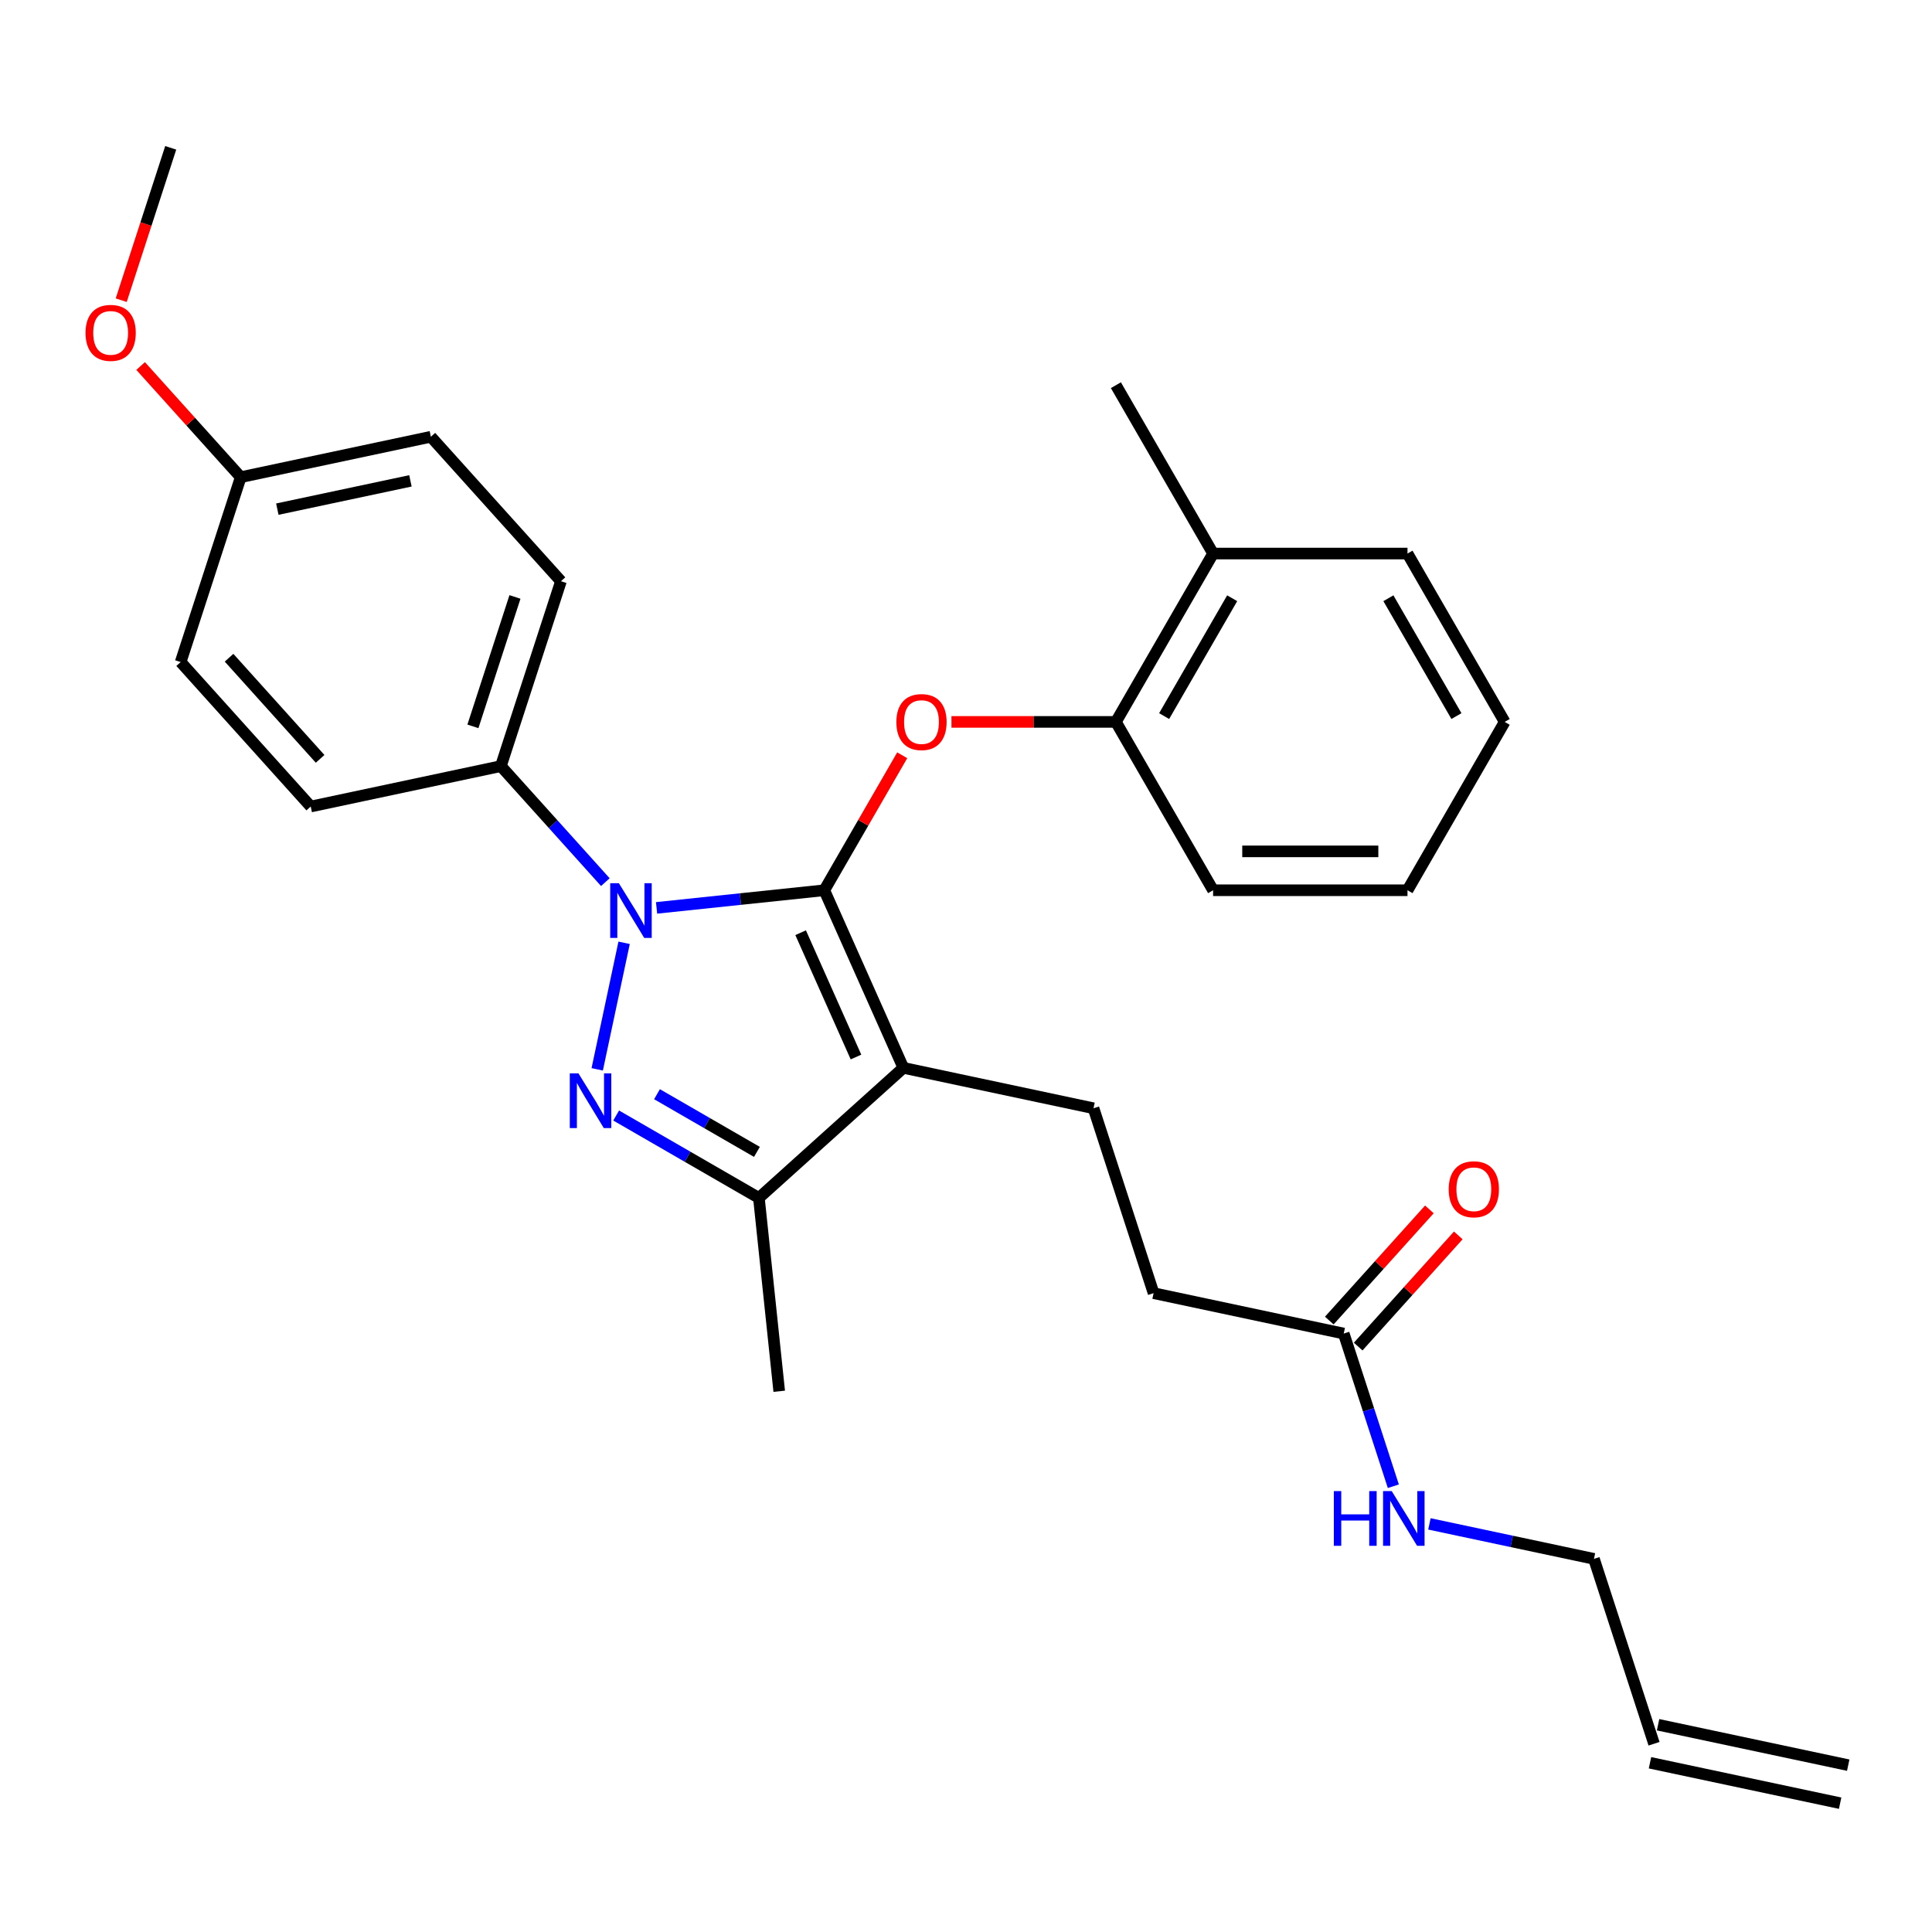 <?xml version='1.0' encoding='iso-8859-1'?>
<svg version='1.1' baseProfile='full'
              xmlns='http://www.w3.org/2000/svg'
                      xmlns:rdkit='http://www.rdkit.org/xml'
                      xmlns:xlink='http://www.w3.org/1999/xlink'
                  xml:space='preserve'
width='1000px' height='1000px' viewBox='0 0 1000 1000'>
<!-- END OF HEADER -->
<rect style='opacity:1.0;fill:#FFFFFF;stroke:none' width='1000' height='1000' x='0' y='0'> </rect>
<path class='bond-0' d='M 956.637,913.642 L 858.216,892.722' style='fill:none;fill-rule:evenodd;stroke:#000000;stroke-width:6px;stroke-linecap:butt;stroke-linejoin:miter;stroke-opacity:1' />
<path class='bond-0' d='M 952.453,933.327 L 854.032,912.407' style='fill:none;fill-rule:evenodd;stroke:#000000;stroke-width:6px;stroke-linecap:butt;stroke-linejoin:miter;stroke-opacity:1' />
<path class='bond-1' d='M 695.515,690.253 L 708.353,729.763' style='fill:none;fill-rule:evenodd;stroke:#000000;stroke-width:6px;stroke-linecap:butt;stroke-linejoin:miter;stroke-opacity:1' />
<path class='bond-1' d='M 708.353,729.763 L 721.191,769.273' style='fill:none;fill-rule:evenodd;stroke:#0000FF;stroke-width:6px;stroke-linecap:butt;stroke-linejoin:miter;stroke-opacity:1' />
<path class='bond-2' d='M 702.993,696.986 L 728.899,668.214' style='fill:none;fill-rule:evenodd;stroke:#000000;stroke-width:6px;stroke-linecap:butt;stroke-linejoin:miter;stroke-opacity:1' />
<path class='bond-2' d='M 728.899,668.214 L 754.806,639.442' style='fill:none;fill-rule:evenodd;stroke:#FF0000;stroke-width:6px;stroke-linecap:butt;stroke-linejoin:miter;stroke-opacity:1' />
<path class='bond-2' d='M 688.038,683.52 L 713.944,654.748' style='fill:none;fill-rule:evenodd;stroke:#000000;stroke-width:6px;stroke-linecap:butt;stroke-linejoin:miter;stroke-opacity:1' />
<path class='bond-2' d='M 713.944,654.748 L 739.851,625.976' style='fill:none;fill-rule:evenodd;stroke:#FF0000;stroke-width:6px;stroke-linecap:butt;stroke-linejoin:miter;stroke-opacity:1' />
<path class='bond-3' d='M 695.515,690.253 L 597.094,669.333' style='fill:none;fill-rule:evenodd;stroke:#000000;stroke-width:6px;stroke-linecap:butt;stroke-linejoin:miter;stroke-opacity:1' />
<path class='bond-4' d='M 739.864,788.766 L 782.447,797.817' style='fill:none;fill-rule:evenodd;stroke:#0000FF;stroke-width:6px;stroke-linecap:butt;stroke-linejoin:miter;stroke-opacity:1' />
<path class='bond-4' d='M 782.447,797.817 L 825.03,806.869' style='fill:none;fill-rule:evenodd;stroke:#000000;stroke-width:6px;stroke-linecap:butt;stroke-linejoin:miter;stroke-opacity:1' />
<path class='bond-5' d='M 856.124,902.564 L 825.03,806.869' style='fill:none;fill-rule:evenodd;stroke:#000000;stroke-width:6px;stroke-linecap:butt;stroke-linejoin:miter;stroke-opacity:1' />
<path class='bond-6' d='M 566,573.637 L 597.094,669.333' style='fill:none;fill-rule:evenodd;stroke:#000000;stroke-width:6px;stroke-linecap:butt;stroke-linejoin:miter;stroke-opacity:1' />
<path class='bond-7' d='M 566,573.637 L 467.579,552.717' style='fill:none;fill-rule:evenodd;stroke:#000000;stroke-width:6px;stroke-linecap:butt;stroke-linejoin:miter;stroke-opacity:1' />
<path class='bond-8' d='M 313.328,456.592 L 286.292,426.565' style='fill:none;fill-rule:evenodd;stroke:#0000FF;stroke-width:6px;stroke-linecap:butt;stroke-linejoin:miter;stroke-opacity:1' />
<path class='bond-8' d='M 286.292,426.565 L 259.255,396.538' style='fill:none;fill-rule:evenodd;stroke:#000000;stroke-width:6px;stroke-linecap:butt;stroke-linejoin:miter;stroke-opacity:1' />
<path class='bond-9' d='M 339.839,469.92 L 383.246,465.358' style='fill:none;fill-rule:evenodd;stroke:#0000FF;stroke-width:6px;stroke-linecap:butt;stroke-linejoin:miter;stroke-opacity:1' />
<path class='bond-9' d='M 383.246,465.358 L 426.653,460.796' style='fill:none;fill-rule:evenodd;stroke:#000000;stroke-width:6px;stroke-linecap:butt;stroke-linejoin:miter;stroke-opacity:1' />
<path class='bond-10' d='M 323.039,487.989 L 309.117,553.486' style='fill:none;fill-rule:evenodd;stroke:#0000FF;stroke-width:6px;stroke-linecap:butt;stroke-linejoin:miter;stroke-opacity:1' />
<path class='bond-11' d='M 426.653,460.796 L 446.821,425.863' style='fill:none;fill-rule:evenodd;stroke:#000000;stroke-width:6px;stroke-linecap:butt;stroke-linejoin:miter;stroke-opacity:1' />
<path class='bond-11' d='M 446.821,425.863 L 466.989,390.931' style='fill:none;fill-rule:evenodd;stroke:#FF0000;stroke-width:6px;stroke-linecap:butt;stroke-linejoin:miter;stroke-opacity:1' />
<path class='bond-12' d='M 426.653,460.796 L 467.579,552.717' style='fill:none;fill-rule:evenodd;stroke:#000000;stroke-width:6px;stroke-linecap:butt;stroke-linejoin:miter;stroke-opacity:1' />
<path class='bond-12' d='M 414.407,482.769 L 443.056,547.114' style='fill:none;fill-rule:evenodd;stroke:#000000;stroke-width:6px;stroke-linecap:butt;stroke-linejoin:miter;stroke-opacity:1' />
<path class='bond-13' d='M 467.579,552.717 L 392.803,620.045' style='fill:none;fill-rule:evenodd;stroke:#000000;stroke-width:6px;stroke-linecap:butt;stroke-linejoin:miter;stroke-opacity:1' />
<path class='bond-14' d='M 392.803,620.045 L 355.861,598.716' style='fill:none;fill-rule:evenodd;stroke:#000000;stroke-width:6px;stroke-linecap:butt;stroke-linejoin:miter;stroke-opacity:1' />
<path class='bond-14' d='M 355.861,598.716 L 318.919,577.388' style='fill:none;fill-rule:evenodd;stroke:#0000FF;stroke-width:6px;stroke-linecap:butt;stroke-linejoin:miter;stroke-opacity:1' />
<path class='bond-14' d='M 391.783,596.219 L 365.923,581.289' style='fill:none;fill-rule:evenodd;stroke:#000000;stroke-width:6px;stroke-linecap:butt;stroke-linejoin:miter;stroke-opacity:1' />
<path class='bond-14' d='M 365.923,581.289 L 340.064,566.359' style='fill:none;fill-rule:evenodd;stroke:#0000FF;stroke-width:6px;stroke-linecap:butt;stroke-linejoin:miter;stroke-opacity:1' />
<path class='bond-15' d='M 392.803,620.045 L 403.321,720.114' style='fill:none;fill-rule:evenodd;stroke:#000000;stroke-width:6px;stroke-linecap:butt;stroke-linejoin:miter;stroke-opacity:1' />
<path class='bond-16' d='M 492.478,373.656 L 535.031,373.656' style='fill:none;fill-rule:evenodd;stroke:#FF0000;stroke-width:6px;stroke-linecap:butt;stroke-linejoin:miter;stroke-opacity:1' />
<path class='bond-16' d='M 535.031,373.656 L 577.583,373.656' style='fill:none;fill-rule:evenodd;stroke:#000000;stroke-width:6px;stroke-linecap:butt;stroke-linejoin:miter;stroke-opacity:1' />
<path class='bond-17' d='M 577.583,199.376 L 627.894,286.516' style='fill:none;fill-rule:evenodd;stroke:#000000;stroke-width:6px;stroke-linecap:butt;stroke-linejoin:miter;stroke-opacity:1' />
<path class='bond-18' d='M 627.894,286.516 L 577.583,373.656' style='fill:none;fill-rule:evenodd;stroke:#000000;stroke-width:6px;stroke-linecap:butt;stroke-linejoin:miter;stroke-opacity:1' />
<path class='bond-18' d='M 637.775,309.649 L 602.558,370.647' style='fill:none;fill-rule:evenodd;stroke:#000000;stroke-width:6px;stroke-linecap:butt;stroke-linejoin:miter;stroke-opacity:1' />
<path class='bond-19' d='M 627.894,286.516 L 728.514,286.516' style='fill:none;fill-rule:evenodd;stroke:#000000;stroke-width:6px;stroke-linecap:butt;stroke-linejoin:miter;stroke-opacity:1' />
<path class='bond-20' d='M 577.583,373.656 L 627.894,460.796' style='fill:none;fill-rule:evenodd;stroke:#000000;stroke-width:6px;stroke-linecap:butt;stroke-linejoin:miter;stroke-opacity:1' />
<path class='bond-21' d='M 259.255,396.538 L 290.349,300.842' style='fill:none;fill-rule:evenodd;stroke:#000000;stroke-width:6px;stroke-linecap:butt;stroke-linejoin:miter;stroke-opacity:1' />
<path class='bond-21' d='M 244.78,375.965 L 266.546,308.978' style='fill:none;fill-rule:evenodd;stroke:#000000;stroke-width:6px;stroke-linecap:butt;stroke-linejoin:miter;stroke-opacity:1' />
<path class='bond-22' d='M 259.255,396.538 L 160.834,417.458' style='fill:none;fill-rule:evenodd;stroke:#000000;stroke-width:6px;stroke-linecap:butt;stroke-linejoin:miter;stroke-opacity:1' />
<path class='bond-23' d='M 124.599,246.987 L 223.021,226.066' style='fill:none;fill-rule:evenodd;stroke:#000000;stroke-width:6px;stroke-linecap:butt;stroke-linejoin:miter;stroke-opacity:1' />
<path class='bond-23' d='M 143.546,263.533 L 212.441,248.889' style='fill:none;fill-rule:evenodd;stroke:#000000;stroke-width:6px;stroke-linecap:butt;stroke-linejoin:miter;stroke-opacity:1' />
<path class='bond-24' d='M 124.599,246.987 L 98.693,218.215' style='fill:none;fill-rule:evenodd;stroke:#000000;stroke-width:6px;stroke-linecap:butt;stroke-linejoin:miter;stroke-opacity:1' />
<path class='bond-24' d='M 98.693,218.215 L 72.786,189.443' style='fill:none;fill-rule:evenodd;stroke:#FF0000;stroke-width:6px;stroke-linecap:butt;stroke-linejoin:miter;stroke-opacity:1' />
<path class='bond-25' d='M 124.599,246.987 L 93.505,342.682' style='fill:none;fill-rule:evenodd;stroke:#000000;stroke-width:6px;stroke-linecap:butt;stroke-linejoin:miter;stroke-opacity:1' />
<path class='bond-26' d='M 290.349,300.842 L 223.021,226.066' style='fill:none;fill-rule:evenodd;stroke:#000000;stroke-width:6px;stroke-linecap:butt;stroke-linejoin:miter;stroke-opacity:1' />
<path class='bond-27' d='M 160.834,417.458 L 93.505,342.682' style='fill:none;fill-rule:evenodd;stroke:#000000;stroke-width:6px;stroke-linecap:butt;stroke-linejoin:miter;stroke-opacity:1' />
<path class='bond-27' d='M 165.69,392.776 L 118.56,340.433' style='fill:none;fill-rule:evenodd;stroke:#000000;stroke-width:6px;stroke-linecap:butt;stroke-linejoin:miter;stroke-opacity:1' />
<path class='bond-28' d='M 62.741,155.376 L 75.553,115.945' style='fill:none;fill-rule:evenodd;stroke:#FF0000;stroke-width:6px;stroke-linecap:butt;stroke-linejoin:miter;stroke-opacity:1' />
<path class='bond-28' d='M 75.553,115.945 L 88.364,76.515' style='fill:none;fill-rule:evenodd;stroke:#000000;stroke-width:6px;stroke-linecap:butt;stroke-linejoin:miter;stroke-opacity:1' />
<path class='bond-29' d='M 728.514,286.516 L 778.824,373.656' style='fill:none;fill-rule:evenodd;stroke:#000000;stroke-width:6px;stroke-linecap:butt;stroke-linejoin:miter;stroke-opacity:1' />
<path class='bond-29' d='M 718.633,309.649 L 753.85,370.647' style='fill:none;fill-rule:evenodd;stroke:#000000;stroke-width:6px;stroke-linecap:butt;stroke-linejoin:miter;stroke-opacity:1' />
<path class='bond-30' d='M 627.894,460.796 L 728.514,460.796' style='fill:none;fill-rule:evenodd;stroke:#000000;stroke-width:6px;stroke-linecap:butt;stroke-linejoin:miter;stroke-opacity:1' />
<path class='bond-30' d='M 642.987,440.671 L 713.421,440.671' style='fill:none;fill-rule:evenodd;stroke:#000000;stroke-width:6px;stroke-linecap:butt;stroke-linejoin:miter;stroke-opacity:1' />
<path class='bond-31' d='M 778.824,373.656 L 728.514,460.796' style='fill:none;fill-rule:evenodd;stroke:#000000;stroke-width:6px;stroke-linecap:butt;stroke-linejoin:miter;stroke-opacity:1' />
<path  class='atom-2' d='M 690.389 771.789
L 694.229 771.789
L 694.229 783.829
L 708.709 783.829
L 708.709 771.789
L 712.549 771.789
L 712.549 800.109
L 708.709 800.109
L 708.709 787.029
L 694.229 787.029
L 694.229 800.109
L 690.389 800.109
L 690.389 771.789
' fill='#0000FF'/>
<path  class='atom-2' d='M 720.349 771.789
L 729.629 786.789
Q 730.549 788.269, 732.029 790.949
Q 733.509 793.629, 733.589 793.789
L 733.589 771.789
L 737.349 771.789
L 737.349 800.109
L 733.469 800.109
L 723.509 783.709
Q 722.349 781.789, 721.109 779.589
Q 719.909 777.389, 719.549 776.709
L 719.549 800.109
L 715.869 800.109
L 715.869 771.789
L 720.349 771.789
' fill='#0000FF'/>
<path  class='atom-3' d='M 749.844 615.557
Q 749.844 608.757, 753.204 604.957
Q 756.564 601.157, 762.844 601.157
Q 769.124 601.157, 772.484 604.957
Q 775.844 608.757, 775.844 615.557
Q 775.844 622.437, 772.444 626.357
Q 769.044 630.237, 762.844 630.237
Q 756.604 630.237, 753.204 626.357
Q 749.844 622.477, 749.844 615.557
M 762.844 627.037
Q 767.164 627.037, 769.484 624.157
Q 771.844 621.237, 771.844 615.557
Q 771.844 609.997, 769.484 607.197
Q 767.164 604.357, 762.844 604.357
Q 758.524 604.357, 756.164 607.157
Q 753.844 609.957, 753.844 615.557
Q 753.844 621.277, 756.164 624.157
Q 758.524 627.037, 762.844 627.037
' fill='#FF0000'/>
<path  class='atom-7' d='M 320.324 457.153
L 329.604 472.153
Q 330.524 473.633, 332.004 476.313
Q 333.484 478.993, 333.564 479.153
L 333.564 457.153
L 337.324 457.153
L 337.324 485.473
L 333.444 485.473
L 323.484 469.073
Q 322.324 467.153, 321.084 464.953
Q 319.884 462.753, 319.524 462.073
L 319.524 485.473
L 315.844 485.473
L 315.844 457.153
L 320.324 457.153
' fill='#0000FF'/>
<path  class='atom-11' d='M 299.403 555.575
L 308.683 570.575
Q 309.603 572.055, 311.083 574.735
Q 312.563 577.415, 312.643 577.575
L 312.643 555.575
L 316.403 555.575
L 316.403 583.895
L 312.523 583.895
L 302.563 567.495
Q 301.403 565.575, 300.163 563.375
Q 298.963 561.175, 298.603 560.495
L 298.603 583.895
L 294.923 583.895
L 294.923 555.575
L 299.403 555.575
' fill='#0000FF'/>
<path  class='atom-12' d='M 463.963 373.736
Q 463.963 366.936, 467.323 363.136
Q 470.683 359.336, 476.963 359.336
Q 483.243 359.336, 486.603 363.136
Q 489.963 366.936, 489.963 373.736
Q 489.963 380.616, 486.563 384.536
Q 483.163 388.416, 476.963 388.416
Q 470.723 388.416, 467.323 384.536
Q 463.963 380.656, 463.963 373.736
M 476.963 385.216
Q 481.283 385.216, 483.603 382.336
Q 485.963 379.416, 485.963 373.736
Q 485.963 368.176, 483.603 365.376
Q 481.283 362.536, 476.963 362.536
Q 472.643 362.536, 470.283 365.336
Q 467.963 368.136, 467.963 373.736
Q 467.963 379.456, 470.283 382.336
Q 472.643 385.216, 476.963 385.216
' fill='#FF0000'/>
<path  class='atom-23' d='M 44.271 172.291
Q 44.271 165.491, 47.631 161.691
Q 50.991 157.891, 57.271 157.891
Q 63.551 157.891, 66.911 161.691
Q 70.271 165.491, 70.271 172.291
Q 70.271 179.171, 66.871 183.091
Q 63.471 186.971, 57.271 186.971
Q 51.031 186.971, 47.631 183.091
Q 44.271 179.211, 44.271 172.291
M 57.271 183.771
Q 61.591 183.771, 63.911 180.891
Q 66.271 177.971, 66.271 172.291
Q 66.271 166.731, 63.911 163.931
Q 61.591 161.091, 57.271 161.091
Q 52.951 161.091, 50.591 163.891
Q 48.271 166.691, 48.271 172.291
Q 48.271 178.011, 50.591 180.891
Q 52.951 183.771, 57.271 183.771
' fill='#FF0000'/>
</svg>
